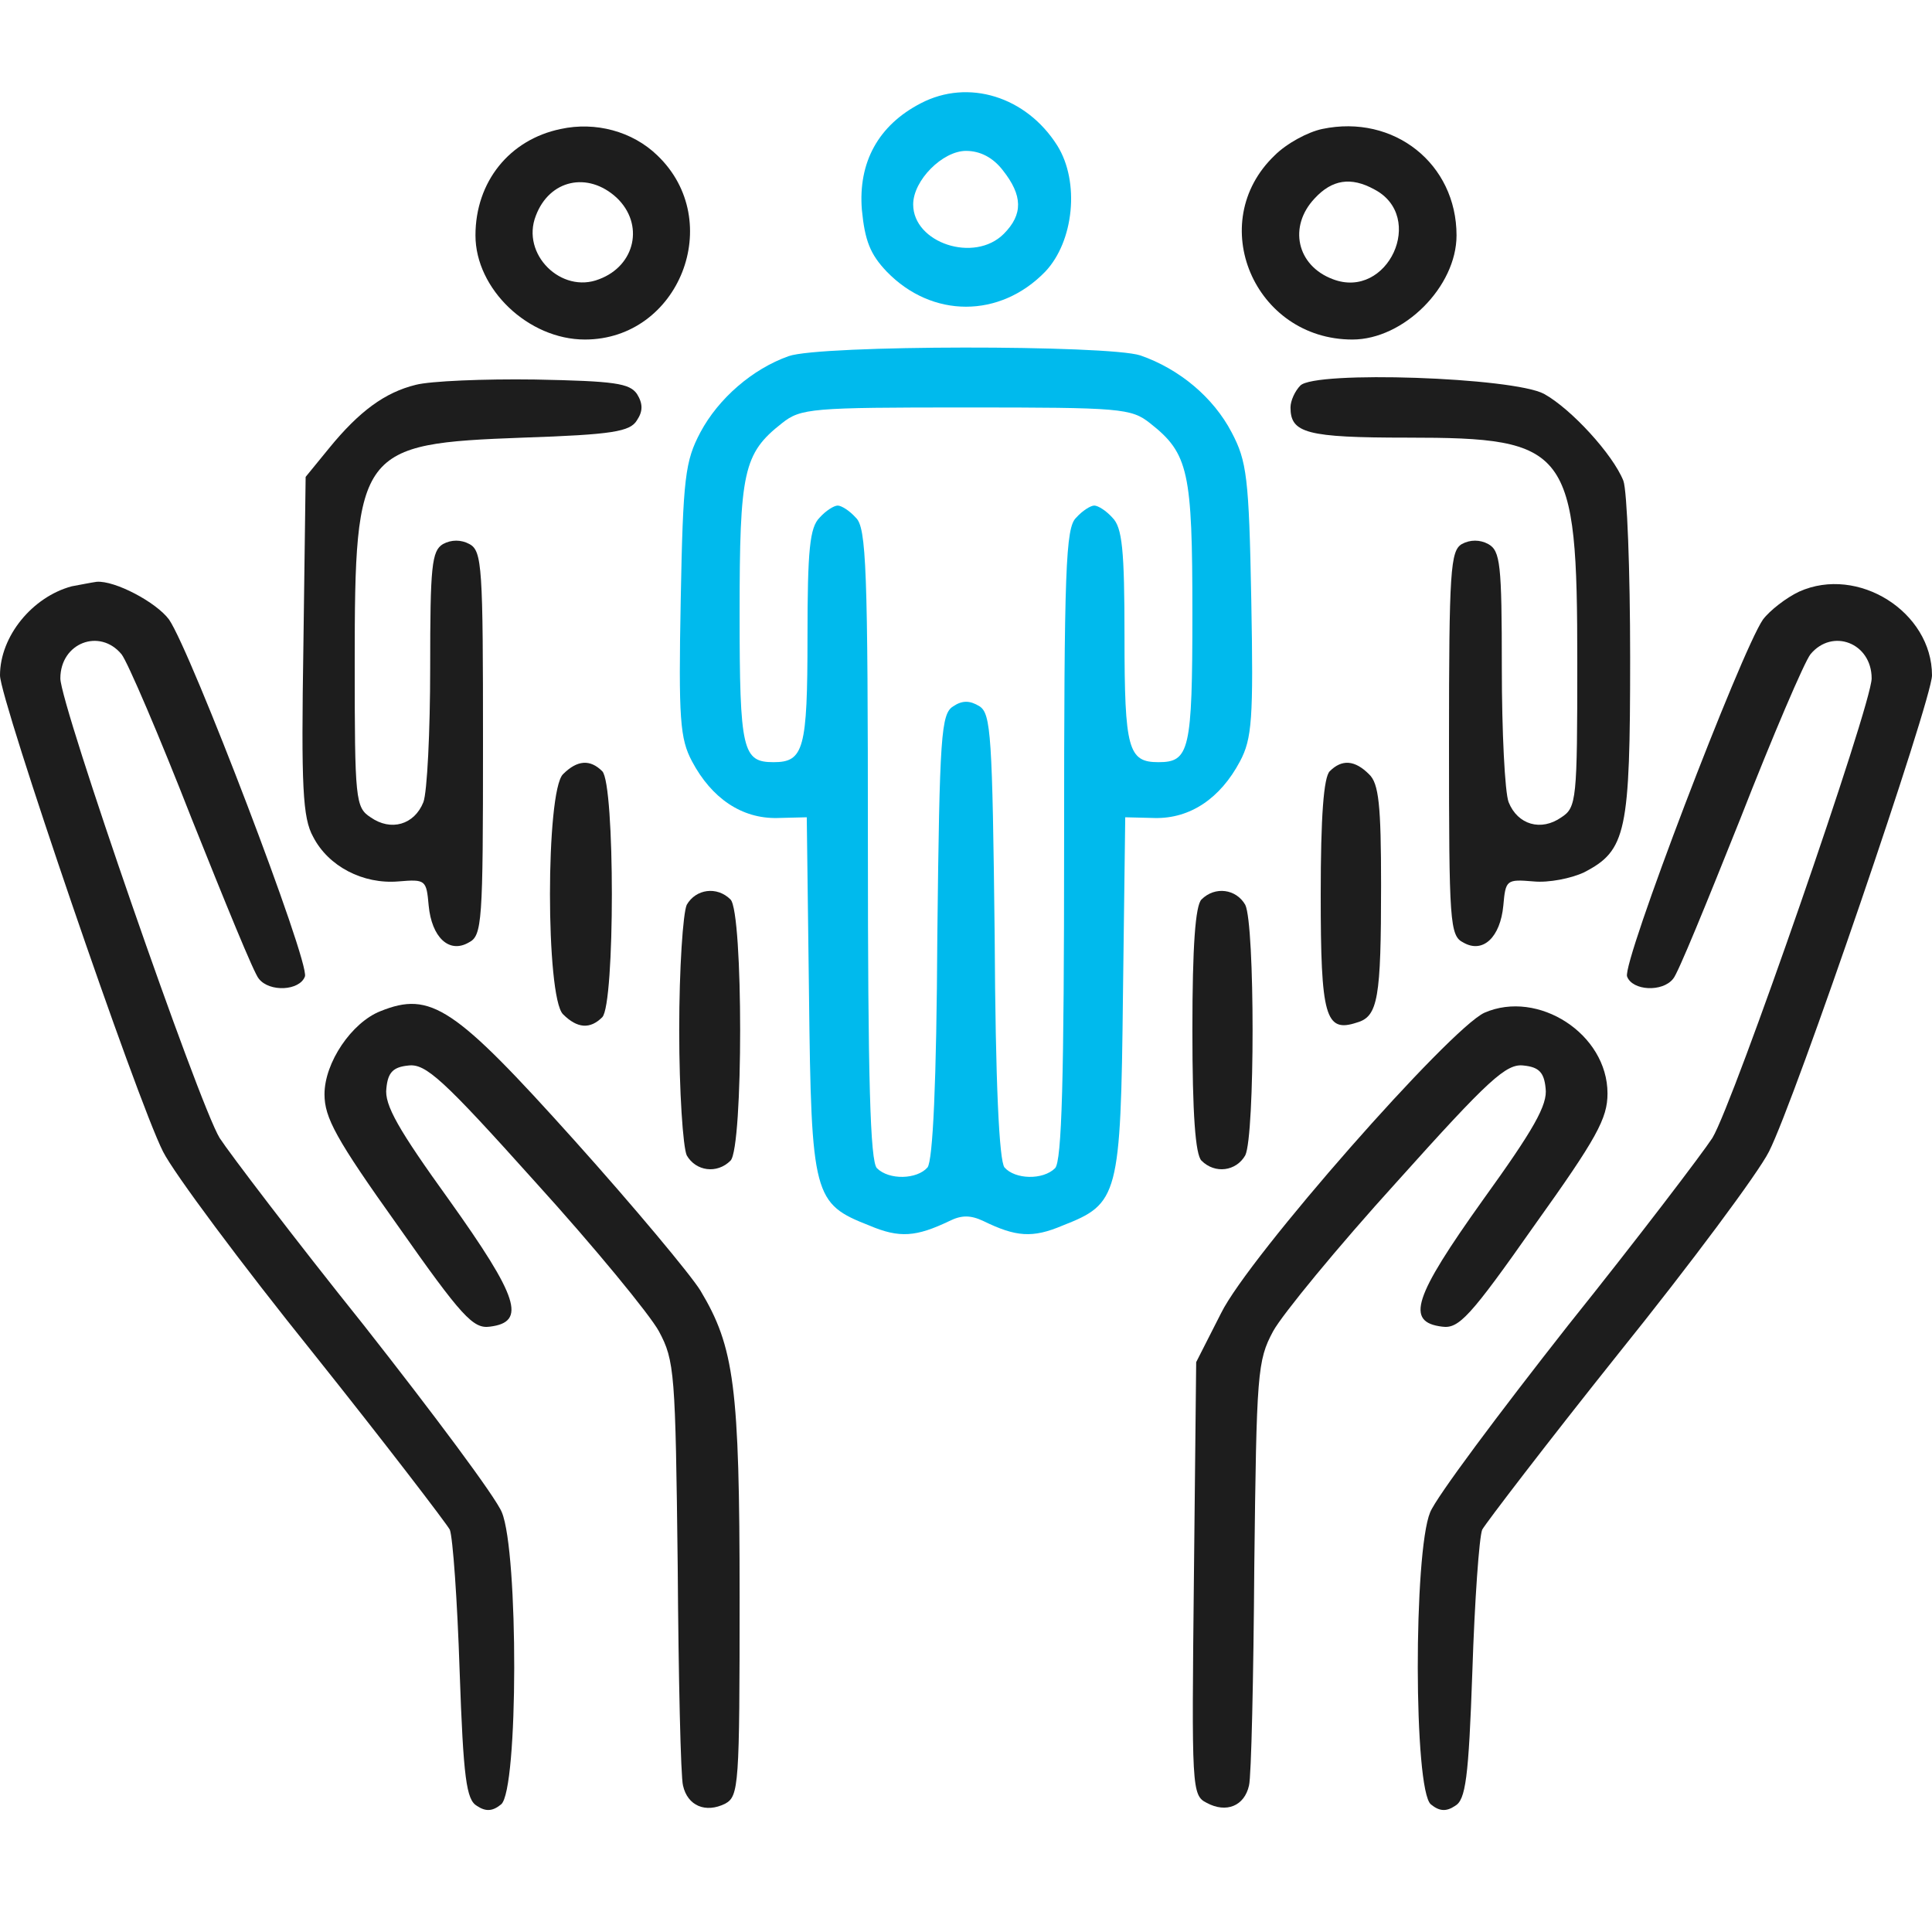 <svg width="50" height="50" viewBox="0 0 50 50" fill="none" xmlns="http://www.w3.org/2000/svg">
<path d="M23.828 2.674C22.734 3.24 22.207 4.198 22.305 5.428C22.383 6.229 22.52 6.58 22.949 7.03C24.121 8.24 25.879 8.24 27.051 7.03C27.793 6.248 27.949 4.705 27.363 3.768C26.562 2.498 25.059 2.03 23.828 2.674ZM25.957 4.412C26.465 5.057 26.484 5.545 25.977 6.053C25.215 6.815 23.633 6.287 23.633 5.291C23.633 4.666 24.395 3.905 25 3.905C25.371 3.905 25.703 4.08 25.957 4.412Z" fill="#00BAED"/>
<path d="M14.512 3.338C13.184 3.612 12.305 4.705 12.305 6.092C12.305 7.479 13.672 8.787 15.137 8.787C17.578 8.787 18.789 5.721 17.012 4.022C16.367 3.397 15.41 3.143 14.512 3.338ZM15.957 5.115C16.68 5.799 16.445 6.873 15.508 7.225C14.531 7.615 13.477 6.58 13.867 5.584C14.219 4.647 15.215 4.432 15.957 5.115Z" fill="#1D1D1D"/>
<path d="M34.219 3.338C33.848 3.416 33.301 3.709 32.988 4.022C31.172 5.76 32.461 8.787 35 8.787C36.328 8.787 37.695 7.42 37.695 6.092C37.695 4.237 36.074 2.948 34.219 3.338ZM35.566 4.901C36.914 5.604 35.918 7.772 34.492 7.225C33.555 6.873 33.34 5.858 34.023 5.135C34.473 4.647 34.961 4.569 35.566 4.901Z" fill="#1D1D1D"/>
<path d="M20.41 9.217C19.473 9.549 18.594 10.311 18.125 11.19C17.734 11.932 17.676 12.342 17.617 15.526C17.558 18.612 17.598 19.119 17.91 19.705C18.418 20.662 19.199 21.19 20.117 21.17L20.879 21.151L20.937 25.76C20.996 30.975 21.055 31.151 22.5 31.717C23.281 32.049 23.711 32.01 24.57 31.6C24.883 31.444 25.117 31.444 25.449 31.6C26.289 32.01 26.719 32.049 27.5 31.717C28.945 31.151 29.004 30.975 29.062 25.76L29.121 21.151L29.883 21.17C30.801 21.19 31.582 20.662 32.09 19.705C32.402 19.119 32.441 18.612 32.383 15.526C32.324 12.342 32.266 11.932 31.875 11.19C31.406 10.291 30.527 9.549 29.512 9.198C28.672 8.924 21.23 8.924 20.41 9.217ZM29.766 10.955C30.762 11.737 30.859 12.205 30.859 15.877C30.859 19.432 30.781 19.725 29.98 19.725C29.199 19.725 29.102 19.393 29.102 16.483C29.102 14.217 29.043 13.651 28.789 13.397C28.633 13.221 28.418 13.084 28.32 13.084C28.223 13.084 28.008 13.221 27.852 13.397C27.578 13.651 27.539 14.705 27.539 21.854C27.539 27.928 27.48 30.057 27.305 30.233C26.992 30.545 26.27 30.526 25.996 30.213C25.859 30.037 25.762 28.045 25.742 24.217C25.683 19.022 25.645 18.475 25.352 18.28C25.098 18.123 24.902 18.123 24.668 18.28C24.355 18.475 24.316 19.022 24.258 24.217C24.238 28.045 24.141 30.037 24.004 30.213C23.73 30.526 23.008 30.545 22.695 30.233C22.52 30.057 22.461 27.928 22.461 21.854C22.461 14.705 22.422 13.651 22.148 13.397C21.992 13.221 21.777 13.084 21.68 13.084C21.582 13.084 21.367 13.221 21.211 13.397C20.957 13.651 20.898 14.217 20.898 16.483C20.898 19.393 20.801 19.725 20.02 19.725C19.219 19.725 19.141 19.432 19.141 15.877C19.141 12.205 19.238 11.737 20.234 10.955C20.723 10.565 20.996 10.545 25 10.545C29.004 10.545 29.277 10.565 29.766 10.955Z" fill="#00BAED"/>
<path d="M10.762 9.959C9.961 10.155 9.297 10.643 8.516 11.6L7.91 12.342L7.852 16.698C7.793 20.369 7.832 21.17 8.105 21.658C8.496 22.42 9.394 22.889 10.312 22.811C11.016 22.752 11.035 22.772 11.094 23.436C11.172 24.256 11.621 24.686 12.129 24.393C12.48 24.217 12.5 23.885 12.5 19.237C12.5 14.686 12.48 14.256 12.148 14.08C11.934 13.963 11.68 13.963 11.465 14.08C11.172 14.256 11.133 14.647 11.133 17.283C11.133 18.924 11.055 20.506 10.957 20.76C10.723 21.346 10.117 21.522 9.59 21.151C9.199 20.897 9.18 20.701 9.18 17.147C9.18 11.619 9.297 11.483 13.535 11.326C15.859 11.248 16.308 11.17 16.484 10.877C16.641 10.643 16.641 10.447 16.484 10.194C16.289 9.92 15.918 9.862 13.848 9.822C12.52 9.803 11.133 9.862 10.762 9.959Z" fill="#1D1D1D"/>
<path d="M33.652 9.979C33.516 10.116 33.398 10.369 33.398 10.545C33.398 11.209 33.809 11.326 36.426 11.326C40.605 11.326 40.82 11.6 40.82 17.147C40.82 20.701 40.801 20.897 40.41 21.151C39.883 21.522 39.277 21.346 39.043 20.76C38.945 20.506 38.867 18.924 38.867 17.283C38.867 14.588 38.828 14.256 38.516 14.08C38.301 13.963 38.047 13.963 37.832 14.08C37.539 14.256 37.5 14.744 37.5 19.237C37.5 23.885 37.52 24.217 37.871 24.393C38.379 24.686 38.828 24.256 38.906 23.436C38.965 22.772 38.984 22.752 39.688 22.811C40.078 22.85 40.664 22.733 40.996 22.576C42.09 22.01 42.188 21.541 42.188 17.01C42.188 14.764 42.109 12.694 42.012 12.44C41.738 11.756 40.664 10.584 39.961 10.194C39.16 9.764 34.023 9.588 33.652 9.979Z" fill="#1D1D1D"/>
<path d="M1.855 15.174C0.84 15.447 0 16.463 0 17.479C0 18.104 3.535 28.455 4.219 29.803C4.492 30.35 6.25 32.713 8.105 35.018C9.961 37.342 11.543 39.412 11.641 39.588C11.719 39.783 11.836 41.424 11.895 43.24C11.992 46.033 12.07 46.58 12.344 46.737C12.578 46.893 12.754 46.873 12.969 46.697C13.418 46.326 13.418 40.174 12.988 39.139C12.832 38.748 11.211 36.58 9.414 34.295C7.598 32.029 5.938 29.842 5.684 29.451C5.137 28.553 1.562 18.241 1.562 17.557C1.562 16.639 2.578 16.248 3.145 16.932C3.301 17.127 4.121 19.041 4.961 21.19C5.82 23.338 6.582 25.213 6.699 25.33C6.973 25.682 7.754 25.643 7.891 25.272C8.027 24.92 4.941 16.854 4.375 16.034C4.043 15.584 2.969 15.018 2.5 15.057C2.363 15.076 2.07 15.135 1.855 15.174Z" fill="#1D1D1D"/>
<path d="M46.562 15.311C46.23 15.467 45.801 15.799 45.625 16.034C45.059 16.854 41.973 24.92 42.109 25.272C42.246 25.643 43.027 25.682 43.301 25.33C43.418 25.213 44.18 23.338 45.039 21.19C45.879 19.041 46.699 17.127 46.855 16.932C47.422 16.248 48.438 16.639 48.438 17.557C48.438 18.241 44.863 28.553 44.316 29.451C44.062 29.842 42.402 32.029 40.586 34.295C38.789 36.58 37.168 38.748 37.012 39.139C36.582 40.174 36.582 46.326 37.031 46.697C37.246 46.873 37.422 46.893 37.656 46.737C37.93 46.58 38.008 46.033 38.105 43.24C38.164 41.424 38.281 39.783 38.359 39.588C38.457 39.412 40.039 37.342 41.895 35.018C43.75 32.713 45.508 30.35 45.781 29.803C46.465 28.455 50 18.104 50 17.479C50 15.838 48.086 14.627 46.562 15.311Z" fill="#1D1D1D"/>
<path d="M14.57 20.037C14.121 20.486 14.121 25.799 14.57 26.248C14.941 26.619 15.273 26.639 15.586 26.326C15.918 25.994 15.918 20.291 15.586 19.959C15.273 19.647 14.941 19.666 14.57 20.037Z" fill="#1D1D1D"/>
<path d="M34.414 19.959C34.258 20.116 34.18 21.112 34.18 23.162C34.18 26.307 34.297 26.737 35.117 26.463C35.664 26.307 35.742 25.838 35.742 22.909C35.742 20.838 35.684 20.272 35.43 20.037C35.059 19.666 34.727 19.647 34.414 19.959Z" fill="#1D1D1D"/>
<path d="M17.773 23.416C17.676 23.631 17.578 25.057 17.578 26.658C17.578 28.26 17.676 29.686 17.773 29.901C18.008 30.311 18.555 30.389 18.906 30.037C19.238 29.705 19.238 23.611 18.906 23.279C18.555 22.928 18.008 23.006 17.773 23.416Z" fill="#1D1D1D"/>
<path d="M31.094 23.279C30.938 23.436 30.859 24.471 30.859 26.658C30.859 28.846 30.938 29.881 31.094 30.037C31.445 30.389 31.992 30.311 32.227 29.901C32.48 29.393 32.48 23.924 32.227 23.416C31.992 23.006 31.445 22.928 31.094 23.279Z" fill="#1D1D1D"/>
<path d="M9.844 26.17C9.102 26.463 8.398 27.498 8.398 28.319C8.398 28.924 8.691 29.471 10.293 31.717C11.953 34.08 12.246 34.393 12.676 34.334C13.633 34.217 13.418 33.572 11.621 31.053C10.312 29.236 9.941 28.592 10 28.162C10.039 27.752 10.176 27.615 10.566 27.576C11.016 27.518 11.465 27.928 13.848 30.584C15.391 32.283 16.816 34.022 17.051 34.451C17.461 35.213 17.48 35.526 17.539 40.526C17.559 43.416 17.617 45.994 17.676 46.209C17.793 46.736 18.262 46.932 18.77 46.678C19.121 46.483 19.141 46.209 19.141 41.346C19.141 35.877 19.004 34.861 18.125 33.397C17.871 32.986 16.406 31.229 14.863 29.51C11.758 26.053 11.152 25.643 9.844 26.17Z" fill="#1D1D1D"/>
<path d="M38.418 26.209C37.52 26.619 32.324 32.518 31.602 33.983L30.957 35.252L30.898 40.858C30.84 46.287 30.84 46.463 31.23 46.658C31.738 46.932 32.207 46.737 32.324 46.209C32.383 45.994 32.441 43.416 32.461 40.526C32.52 35.526 32.539 35.213 32.949 34.451C33.184 34.022 34.609 32.283 36.152 30.584C38.535 27.928 38.984 27.518 39.434 27.576C39.824 27.616 39.961 27.752 40 28.162C40.059 28.592 39.688 29.237 38.379 31.053C36.582 33.572 36.367 34.217 37.324 34.334C37.754 34.393 38.047 34.08 39.707 31.717C41.328 29.451 41.602 28.944 41.602 28.299C41.602 26.756 39.805 25.604 38.418 26.209Z" fill="#1D1D1D"/>
</svg>

